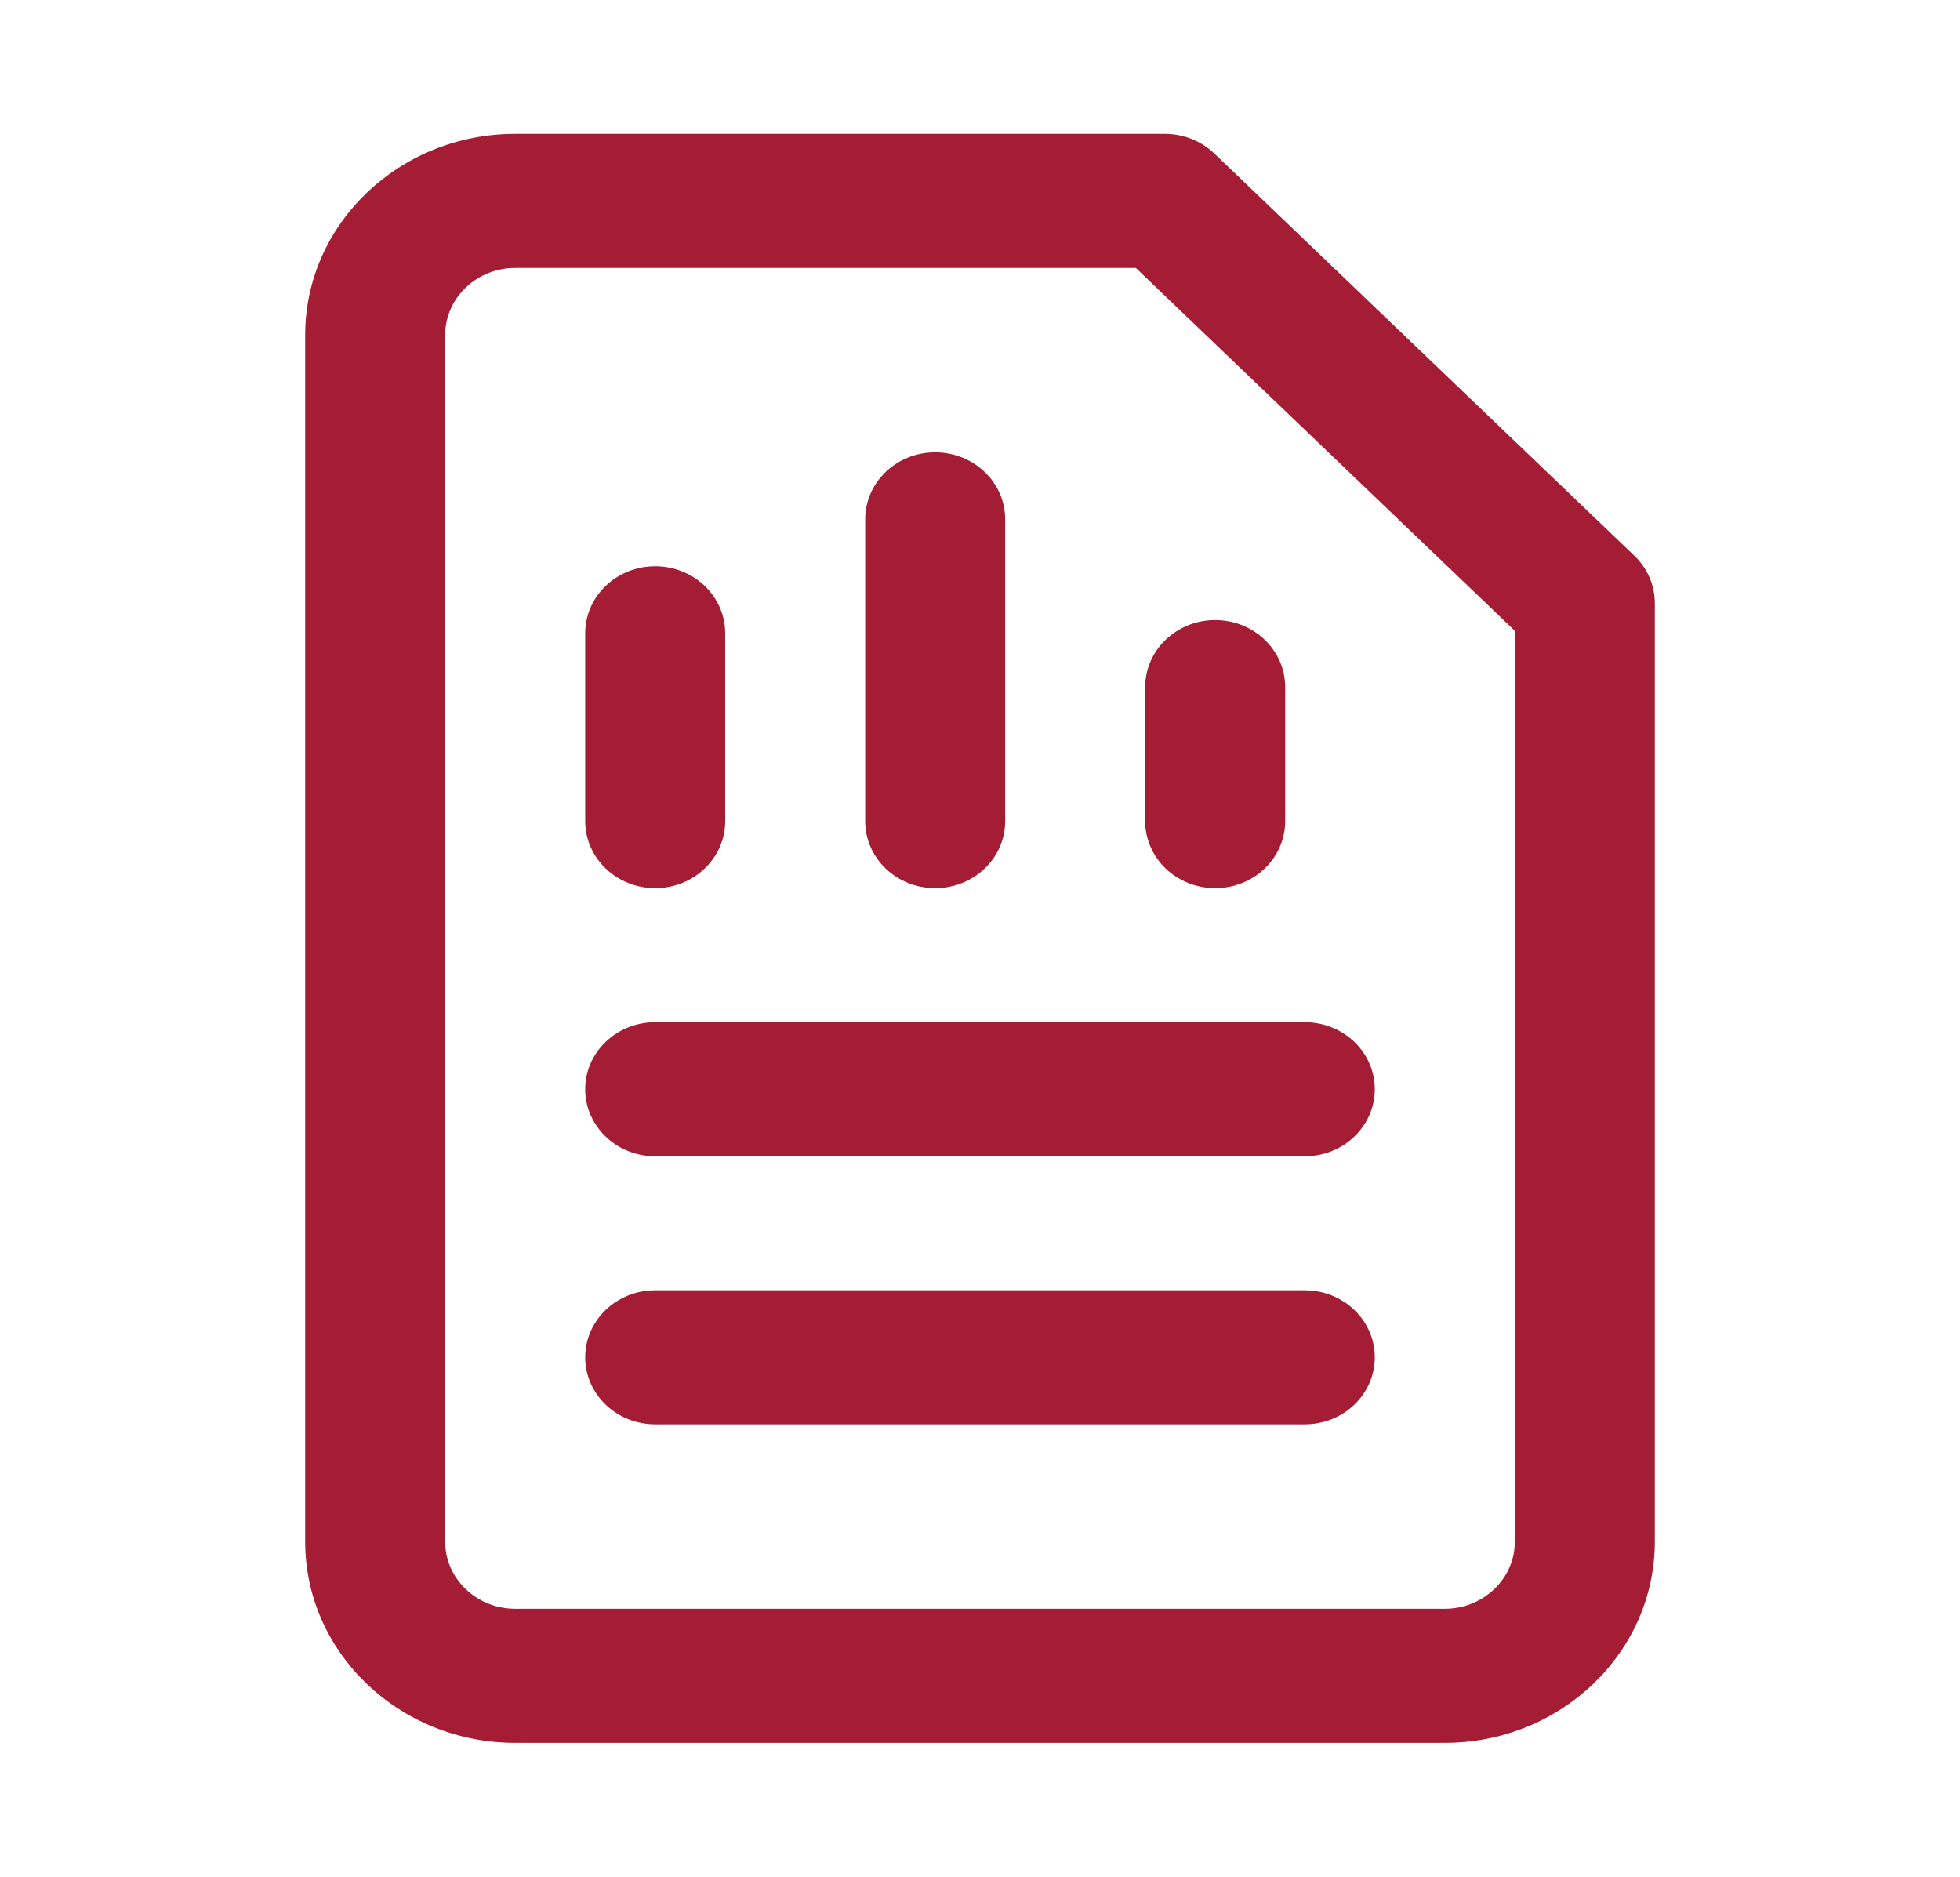 <svg width="47" height="45" viewBox="0 0 47 45" fill="none" xmlns="http://www.w3.org/2000/svg">
<path d="M27.932 3.21H12.354C9.577 3.21 7.318 5.373 7.318 8.032V36.968C7.318 39.627 9.577 41.79 12.354 41.79H34.646C37.423 41.79 39.682 39.627 39.682 36.968V14.46C39.682 14.034 39.505 13.625 39.19 13.324L29.119 3.681C28.804 3.38 28.377 3.21 27.932 3.21ZM36.325 36.968C36.325 37.854 35.571 38.575 34.646 38.575H12.354C11.429 38.575 10.675 37.854 10.675 36.968V8.032C10.675 7.146 11.429 6.425 12.354 6.425H27.237L36.325 15.126V36.968Z" fill="#A41D34"/>
<path d="M14.033 26.118C14.033 27.005 14.784 27.725 15.711 27.725H31.289C32.216 27.725 32.967 27.005 32.967 26.118C32.967 25.23 32.216 24.511 31.289 24.511H15.711C14.784 24.511 14.033 25.23 14.033 26.118Z" fill="#A41D34"/>
<path d="M15.711 21.296C16.638 21.296 17.39 20.576 17.39 19.689V15.185C17.39 14.298 16.638 13.578 15.711 13.578C14.784 13.578 14.033 14.298 14.033 15.185V19.689C14.033 20.576 14.784 21.296 15.711 21.296Z" fill="#A41D34"/>
<path d="M29.14 21.296C30.067 21.296 30.818 20.577 30.818 19.689V16.476C30.818 15.588 30.067 14.868 29.14 14.868C28.213 14.868 27.461 15.588 27.461 16.476V19.689C27.461 20.577 28.213 21.296 29.14 21.296Z" fill="#A41D34"/>
<path d="M22.425 21.296C23.352 21.296 24.104 20.577 24.104 19.689V12.453C24.104 11.565 23.352 10.846 22.425 10.846C21.498 10.846 20.747 11.565 20.747 12.453V19.689C20.747 20.577 21.498 21.296 22.425 21.296Z" fill="#A41D34"/>
<path d="M31.289 30.939H15.711C14.784 30.939 14.033 31.659 14.033 32.546C14.033 33.434 14.784 34.153 15.711 34.153H31.289C32.216 34.153 32.967 33.434 32.967 32.546C32.967 31.659 32.216 30.939 31.289 30.939Z" fill="#A41D34"/>
</svg>
